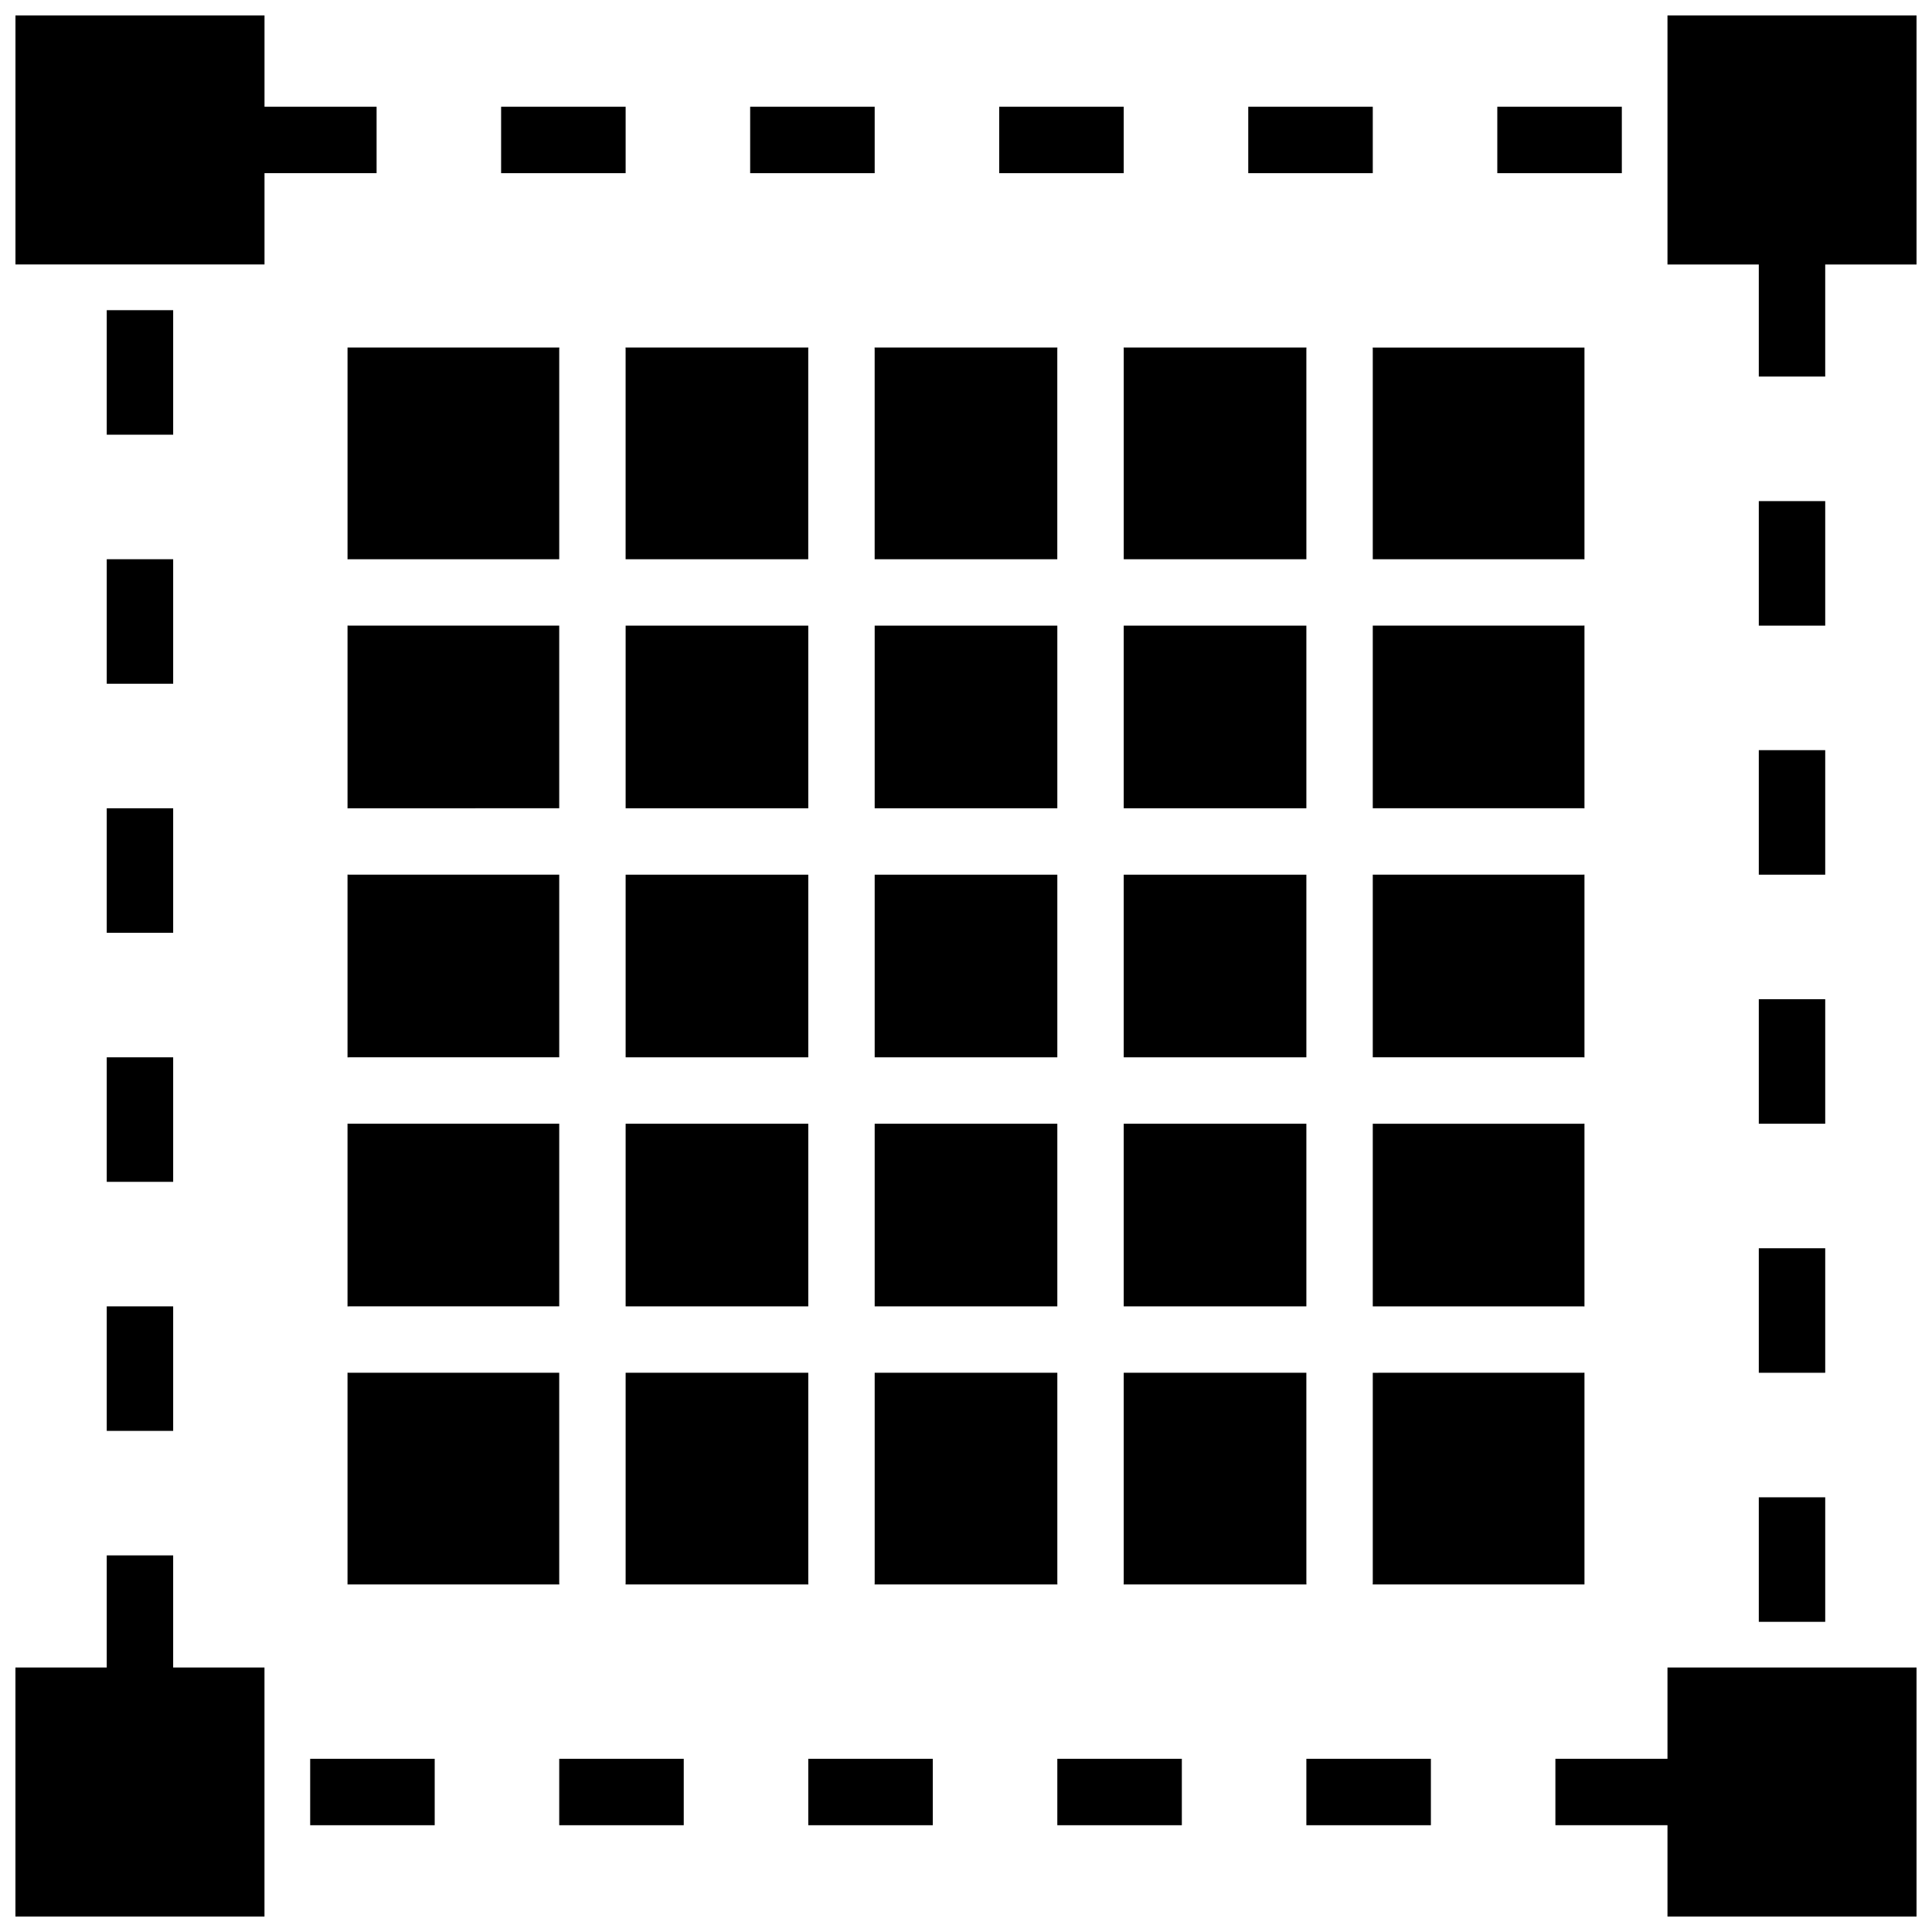 <?xml version="1.0" encoding="UTF-8"?>
<!-- Uploaded to: ICON Repo, www.iconrepo.com, Generator: ICON Repo Mixer Tools -->
<svg width="800px" height="800px" version="1.1" viewBox="144 144 512 512" xmlns="http://www.w3.org/2000/svg">
 <defs>
  <clipPath id="d">
   <path d="m148.09 556h66.906v95.902h-66.906z"/>
  </clipPath>
  <clipPath id="c">
   <path d="m148.09 148.09h95.906v66.906h-95.906z"/>
  </clipPath>
  <clipPath id="b">
   <path d="m585 148.09h66.902v95.906h-66.902z"/>
  </clipPath>
  <clipPath id="a">
   <path d="m556 585h95.902v66.902h-95.902z"/>
  </clipPath>
 </defs>
 <path d="m172.29 358.2h17.602v33h-17.602z"/>
 <path d="m172.29 424.2h17.602v33h-17.602z"/>
 <path d="m172.29 490.2h17.602v33h-17.602z"/>
 <g clip-path="url(#d)">
  <path d="m189.89 556.2h-17.602v29.703h-24.199v66h66v-66h-24.199z"/>
 </g>
 <path d="m172.29 226.2h17.602v33h-17.602z"/>
 <path d="m172.29 292.2h17.602v33h-17.602z"/>
 <path d="m292.2 610.1h33v17.602h-33z"/>
 <path d="m358.2 610.1h33v17.602h-33z"/>
 <path d="m226.2 610.1h33v17.602h-33z"/>
 <path d="m424.2 610.1h33v17.602h-33z"/>
 <path d="m490.2 610.1h33v17.602h-33z"/>
 <path d="m610.1 474.8h17.602v33h-17.602z"/>
 <path d="m610.1 540.8h17.602v33h-17.602z"/>
 <path d="m610.1 408.8h17.602v33h-17.602z"/>
 <path d="m610.1 276.8h17.602v33h-17.602z"/>
 <path d="m610.1 342.8h17.602v33h-17.602z"/>
 <path d="m408.8 172.29h33v17.602h-33z"/>
 <path d="m276.8 172.29h33v17.602h-33z"/>
 <path d="m474.8 172.29h33v17.602h-33z"/>
 <g clip-path="url(#c)">
  <path d="m243.8 189.89v-17.602h-29.703v-24.199h-66v66h66v-24.199z"/>
 </g>
 <path d="m540.8 172.29h33v17.602h-33z"/>
 <path d="m342.8 172.29h33v17.602h-33z"/>
 <g clip-path="url(#b)">
  <path d="m585.9 148.09v66h24.199v29.703h17.602v-29.703h24.199v-66z"/>
 </g>
 <g clip-path="url(#a)">
  <path d="m585.9 610.1h-29.703v17.602h29.703v24.199h66v-66h-66z"/>
 </g>
 <path d="m375.8 309.8h48.402v48.402h-48.402z"/>
 <path d="m563.9 375.77c-0.152 0.008-0.305 0.023-0.461 0.023h-55.641v48.402h55.641c0.156 0 0.309 0.016 0.461 0.023z"/>
 <path d="m441.8 375.8h48.402v48.402h-48.402z"/>
 <path d="m309.77 236.1c0.008 0.152 0.023 0.309 0.023 0.465v55.637h48.402v-55.641c0-0.156 0.016-0.309 0.023-0.465h-48.449z"/>
 <path d="m375.77 236.1c0.008 0.152 0.023 0.309 0.023 0.465v55.637h48.402v-55.641c0-0.156 0.016-0.309 0.023-0.465h-48.449z"/>
 <path d="m563.9 309.77c-0.152 0.008-0.305 0.023-0.461 0.023h-55.641v48.402h55.641c0.156 0 0.309 0.016 0.461 0.023z"/>
 <path d="m441.78 236.1c0.008 0.152 0.023 0.309 0.023 0.465v55.637h48.402l-0.004-55.641c0-0.156 0.016-0.309 0.023-0.465h-48.445z"/>
 <path d="m309.8 563.44c0 0.156-0.016 0.309-0.023 0.461h48.449c-0.008-0.152-0.023-0.309-0.023-0.461v-55.641h-48.402z"/>
 <path d="m375.8 375.8h48.402v48.402h-48.402z"/>
 <path d="m375.8 441.8h48.402v48.402h-48.402z"/>
 <path d="m309.8 375.8h48.402v48.402h-48.402z"/>
 <path d="m236.1 424.22c0.152-0.008 0.309-0.023 0.465-0.023h55.637v-48.402h-55.641c-0.156 0-0.309-0.016-0.465-0.023v48.449z"/>
 <path d="m441.8 309.8h48.402v48.402h-48.402z"/>
 <path d="m309.8 309.8h48.402v48.402h-48.402z"/>
 <path d="m441.8 441.8h48.402v48.402h-48.402z"/>
 <path d="m563.9 441.78c-0.152 0.008-0.305 0.023-0.461 0.023h-55.641v48.402h55.641c0.156 0 0.309 0.016 0.461 0.023z"/>
 <path d="m563.9 236.1h-56.125c0.008 0.152 0.023 0.309 0.023 0.465v55.637h55.641c0.156 0 0.309 0.016 0.461 0.023z"/>
 <path d="m507.8 507.8v55.637c0 0.156-0.016 0.309-0.023 0.461h56.125v-56.125c-0.152 0.008-0.305 0.023-0.461 0.023z"/>
 <path d="m236.1 563.9h56.125c-0.008-0.152-0.023-0.309-0.023-0.461l-0.004-55.641h-55.637c-0.156 0-0.309-0.016-0.465-0.023v56.125z"/>
 <path d="m236.1 236.1v56.125c0.152-0.008 0.309-0.023 0.465-0.023h55.637v-55.641c0-0.156 0.016-0.309 0.023-0.465h-56.125z"/>
 <path d="m292.2 358.2v-48.402h-55.637c-0.156 0-0.309-0.016-0.465-0.023v48.449c0.152-0.008 0.309-0.023 0.465-0.023z"/>
 <path d="m441.8 563.44c0 0.156-0.016 0.309-0.023 0.461h48.449c-0.008-0.152-0.023-0.309-0.023-0.461l-0.004-55.641h-48.398z"/>
 <path d="m236.1 490.22c0.152-0.008 0.309-0.023 0.465-0.023h55.637v-48.398h-55.641c-0.156 0-0.309-0.016-0.465-0.023v48.445z"/>
 <path d="m309.8 441.8h48.402v48.402h-48.402z"/>
 <path d="m375.8 563.44c0 0.156-0.016 0.309-0.023 0.461h48.449c-0.008-0.152-0.023-0.309-0.023-0.461v-55.641h-48.402z"/>
</svg>